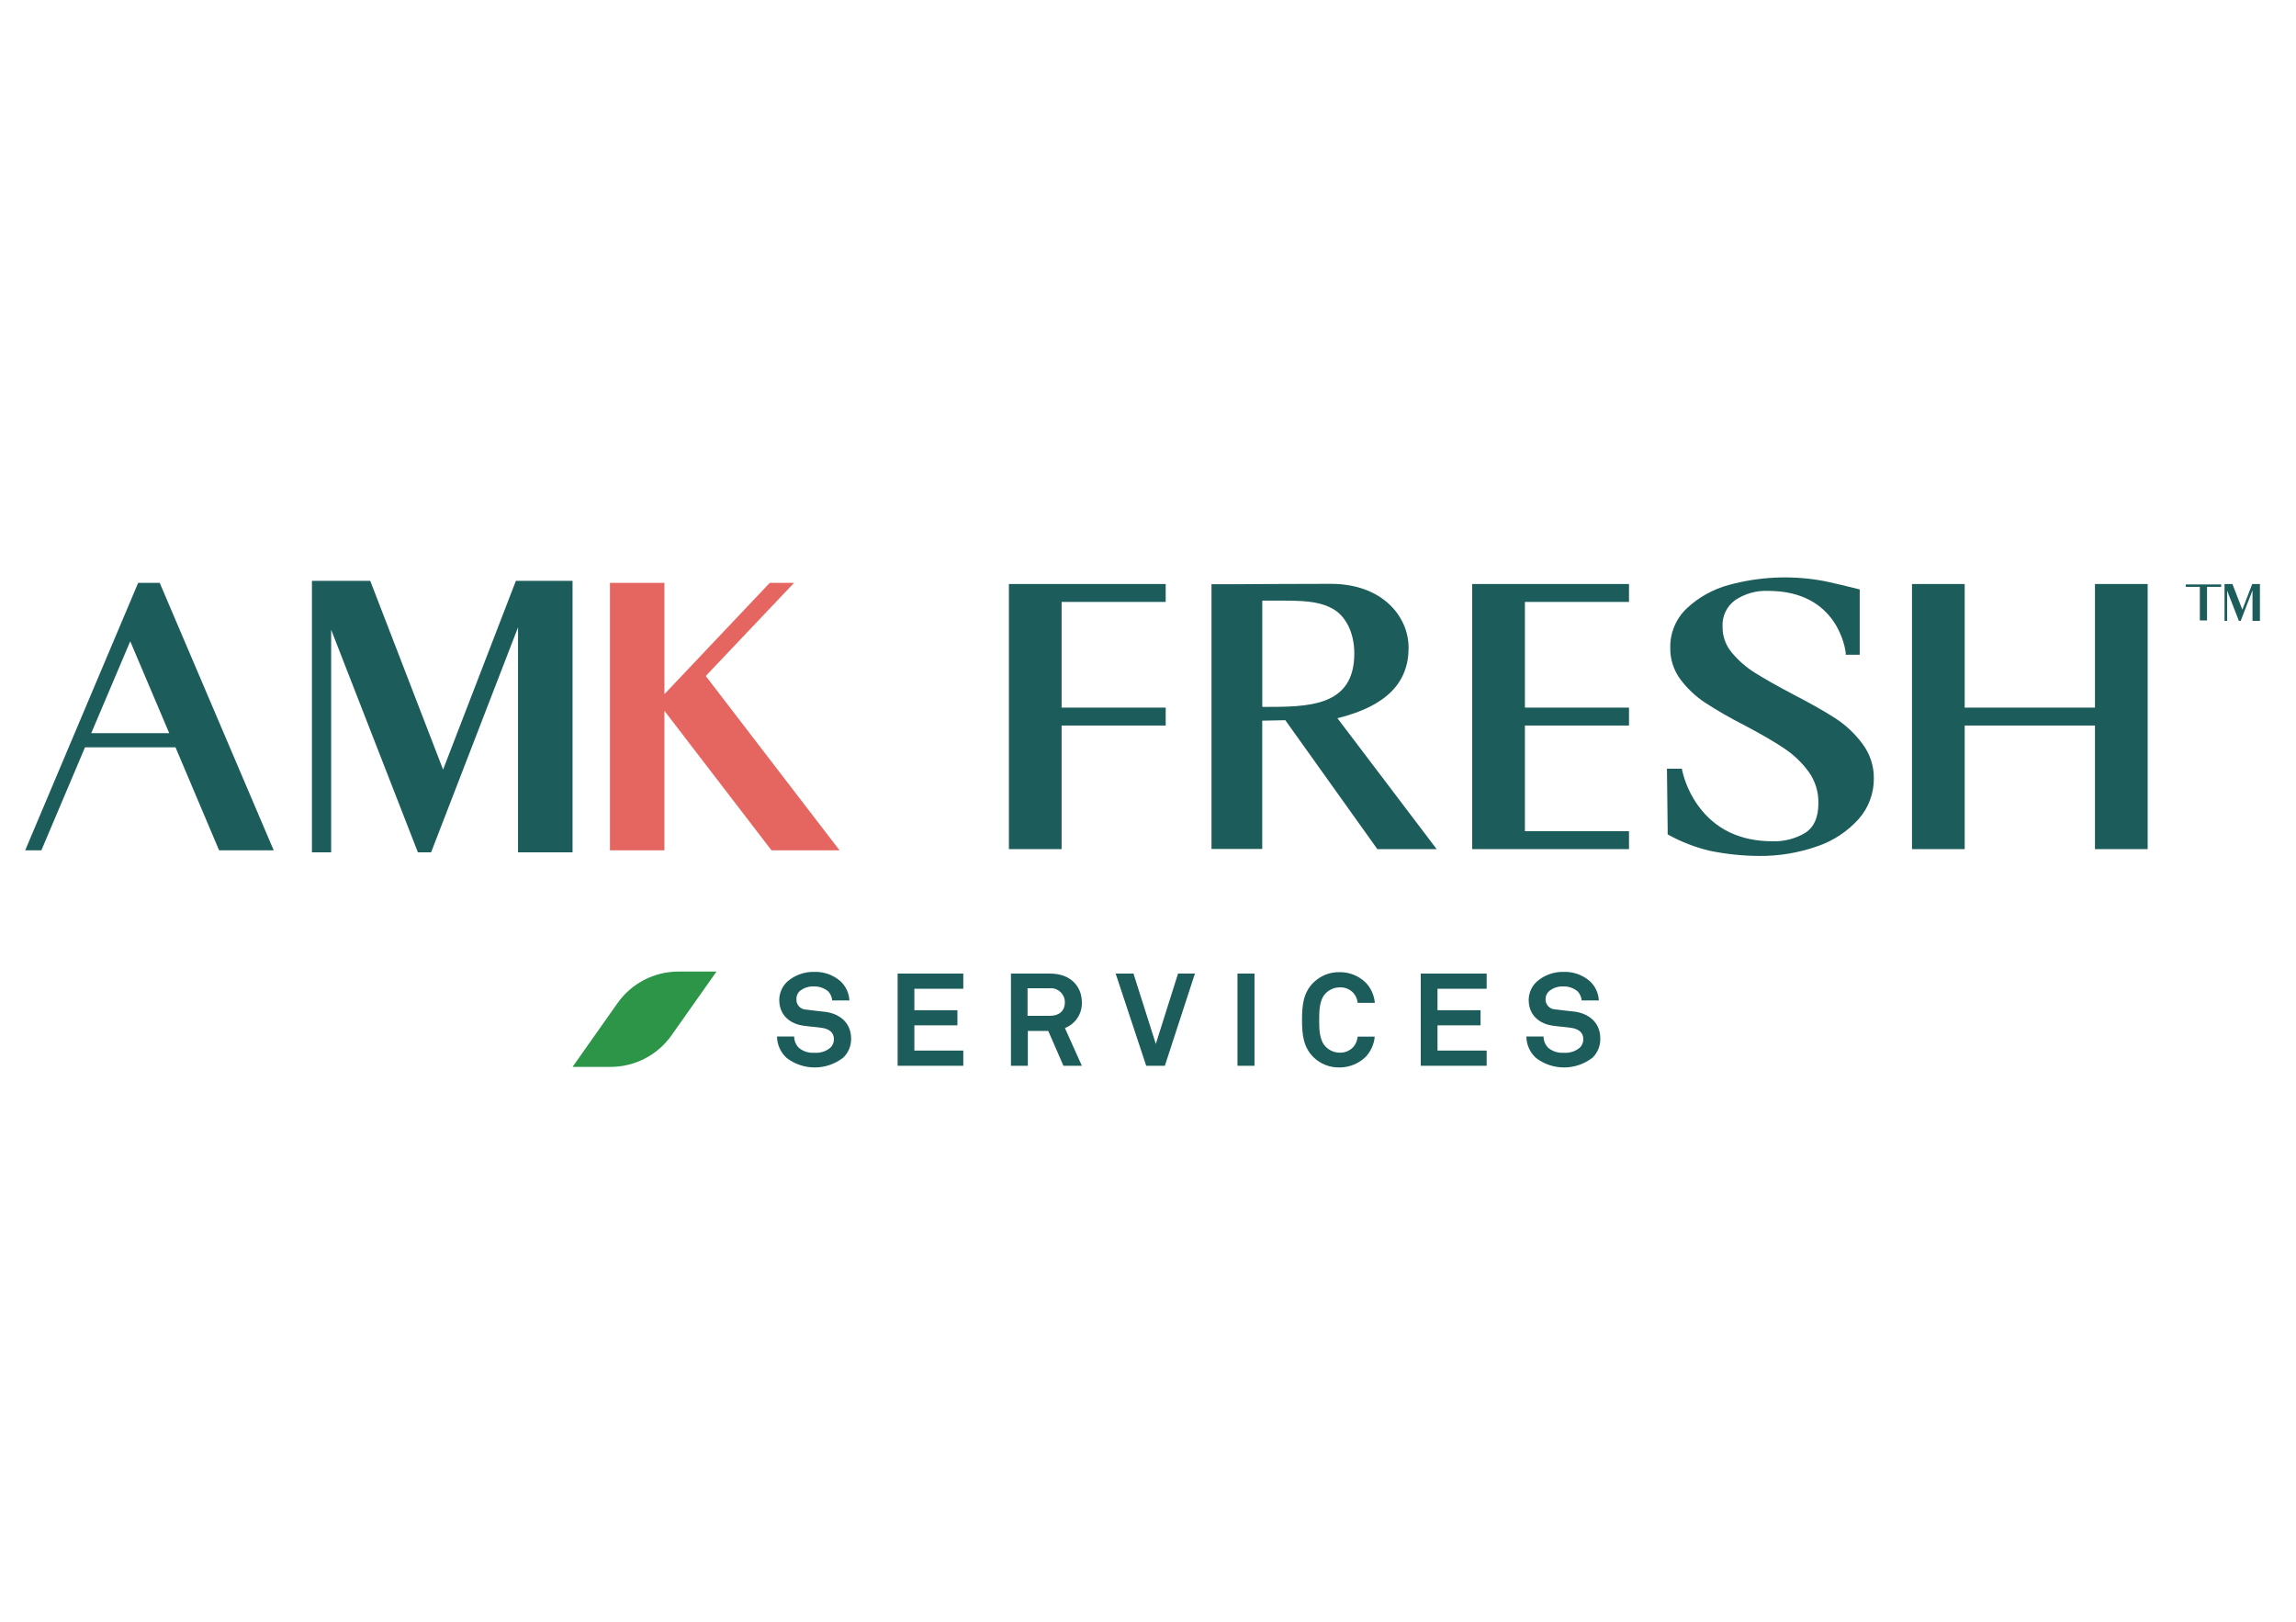 <?xml version="1.0" encoding="UTF-8"?> <!-- Generator: Adobe Illustrator 15.0.0, SVG Export Plug-In . SVG Version: 6.00 Build 0) --> <svg xmlns="http://www.w3.org/2000/svg" xmlns:xlink="http://www.w3.org/1999/xlink" version="1.1" id="Layer_1" x="0px" y="0px" width="1080px" height="763px" viewBox="0 0 1080 763" xml:space="preserve"> <polygon fill="#1C5C5B" points="1054.76,286.758 1050.132,274.78 1050.108,274.691 1046.38,274.691 1046.38,292.024 1047.608,292.024 1047.608,277.808 1053.137,292.024 1053.993,292.024 1059.543,277.654 1059.543,292.024 1063.03,292.024 1063.03,274.691 1059.41,274.691 "></polygon> <polygon fill="#1C5C5B" points="1044.8,276.03 1044.8,274.89 1038.152,274.89 1034.773,274.89 1028.127,274.89 1028.127,276.03 1034.773,276.03 1034.773,291.825 1038.152,291.825 1038.152,283.927 1038.152,282.787 1038.152,276.03 "></polygon> <g> <defs> <rect id="SVGID_1_" x="-24.043" y="-17" width="1127.185" height="797"></rect> </defs> <clipPath id="SVGID_2_"> <use xlink:href="#SVGID_1_" overflow="visible"></use> </clipPath> <path clip-path="url(#SVGID_2_)" fill="#2C9548" d="M287.221,501.815H269.32l21.147-29.989c6.574-9.31,17.256-14.846,28.651-14.853 h17.923l-21.148,29.968C309.32,496.263,298.627,501.811,287.221,501.815"></path> <path clip-path="url(#SVGID_2_)" fill="#1C5C5B" d="M396.69,497.427c-7.802,6.128-18.761,6.211-26.654,0.196 c-2.847-2.588-4.491-6.242-4.542-10.091h8.074c0.005,1.99,0.792,3.896,2.192,5.309c2.032,1.684,4.633,2.516,7.262,2.326 c2.715,0.23,5.414-0.604,7.524-2.326c1.153-1.063,1.778-2.579,1.712-4.145c0-3.181-2.436-4.649-5.134-5.154 c-2.697-0.505-6.734-0.659-9.609-1.164c-5.989-0.965-10.968-4.893-10.968-12.109c0.044-3.246,1.405-6.334,3.773-8.557 c3.514-3.072,8.057-4.71,12.723-4.584c4.419-0.139,8.732,1.361,12.11,4.213c2.646,2.361,4.229,5.689,4.388,9.232h-8.074 c-0.13-1.595-0.794-3.103-1.886-4.275c-1.843-1.54-4.18-2.366-6.581-2.326c-2.572-0.162-5.103,0.695-7.042,2.392 c-0.95,1.018-1.434,2.383-1.339,3.773c-0.05,2.498,1.892,4.587,4.388,4.715c2.743,0.419,6.581,0.725,9.412,1.099 c6.581,0.92,11.934,5.133,11.934,12.549C400.421,491.854,399.094,495.087,396.69,497.427"></path> <polygon clip-path="url(#SVGID_2_)" fill="#1C5C5B" points="422.227,501.287 422.227,457.917 453.114,457.917 453.114,465.069 430.102,465.069 430.102,475.16 450.351,475.16 450.351,482.268 430.102,482.268 430.102,494.135 453.114,494.135 453.114,501.287 "></polygon> <path clip-path="url(#SVGID_2_)" fill="#1C5C5B" d="M500.214,501.287l-7.128-16.386h-9.608v16.386h-7.943v-43.37h18.296 c10.334,0,15.05,6.582,15.05,13.471c0.22,5.337-2.982,10.221-7.964,12.154l7.964,17.745H500.214z M493.745,464.826h-10.4v12.967 h10.51c4.387,0,7.042-2.326,7.042-6.405c0-3.636-2.944-6.585-6.579-6.585C494.126,464.803,493.934,464.81,493.745,464.826"></path> <polygon clip-path="url(#SVGID_2_)" fill="#1C5C5B" points="547.931,501.287 539.155,501.287 524.784,457.917 533.167,457.917 543.674,491.021 554.139,457.917 562.079,457.917 "></polygon> <rect x="582.087" y="457.917" clip-path="url(#SVGID_2_)" fill="#1C5C5B" width="8.008" height="43.373"></rect> <path clip-path="url(#SVGID_2_)" fill="#1C5C5B" d="M642.525,496.943c-3.293,3.292-7.762,5.138-12.416,5.133 c-4.578,0.115-9.01-1.624-12.285-4.827c-4.718-4.715-5.374-10.528-5.374-17.546c0-7.021,0.656-12.9,5.374-17.553 c3.264-3.227,7.698-4.991,12.285-4.893c4.646-0.064,9.123,1.747,12.416,5.024c2.409,2.581,3.876,5.896,4.168,9.411h-8.073 c-0.154-1.695-0.838-3.298-1.951-4.584c-1.676-1.847-4.093-2.838-6.583-2.699c-2.491,0.031-4.863,1.066-6.579,2.874 c-2.985,3.114-2.985,8.512-2.985,12.481c0,3.972,0,9.346,2.985,12.483c1.716,1.808,4.088,2.843,6.579,2.874 c2.499,0.116,4.917-0.899,6.583-2.764c1.111-1.354,1.792-3.016,1.951-4.762h8.029C646.342,491.083,644.893,494.367,642.525,496.943 "></path> <polygon clip-path="url(#SVGID_2_)" fill="#1C5C5B" points="668.303,501.287 668.303,457.917 699.302,457.917 699.302,465.069 676.178,465.069 676.178,475.16 696.427,475.16 696.427,482.268 676.178,482.268 676.178,494.135 699.302,494.135 699.302,501.287 "></polygon> <path clip-path="url(#SVGID_2_)" fill="#1C5C5B" d="M749.166,497.427c-7.803,6.128-18.763,6.211-26.654,0.196 c-2.847-2.588-4.492-6.242-4.541-10.091h8.095c0.004,1.99,0.791,3.898,2.194,5.309c2.03,1.684,4.631,2.516,7.261,2.326 c2.715,0.23,5.413-0.604,7.524-2.326c1.153-1.063,1.779-2.579,1.712-4.145c0-3.181-2.436-4.649-5.133-5.154 c-2.7-0.505-6.714-0.659-9.588-1.164c-6.01-0.965-10.969-4.893-10.969-12.109c0.042-3.251,1.414-6.342,3.795-8.557 c3.507-3.072,8.042-4.71,12.702-4.584c4.418-0.139,8.731,1.361,12.11,4.213c2.646,2.361,4.229,5.689,4.387,9.232h-8.072 c-0.13-1.595-0.794-3.103-1.888-4.275c-1.841-1.545-4.179-2.371-6.58-2.326c-2.572-0.162-5.103,0.695-7.043,2.392 c-0.968,0.968-1.5,2.293-1.469,3.664c-0.051,2.497,1.891,4.587,4.387,4.717c2.741,0.416,6.581,0.723,9.411,1.096 c6.581,0.921,11.935,5.134,11.935,12.55C752.861,491.769,751.565,495.045,749.166,497.427"></path> <polygon clip-path="url(#SVGID_2_)" fill="#1C5C5B" points="208.42,361.982 174.394,273.815 174.175,273.2 146.732,273.2 146.732,400.9 155.769,400.9 155.769,296.191 196.574,400.9 202.783,400.9 243.674,295.072 243.674,400.9 269.319,400.9 269.319,273.2 242.665,273.2 "></polygon> <path clip-path="url(#SVGID_2_)" fill="#1C5C5B" d="M64.99,274.143L11.857,399.936h7.613l20.511-48.418h42.582l20.49,48.418h25.689 L75.125,274.143H64.99z M42.922,344.849l18.339-43.217l18.341,43.217H42.922z"></path> <path clip-path="url(#SVGID_2_)" fill="#1C5C5B" d="M629.978,337.589c21.938-5.596,32.6-16.322,32.6-32.909 c0-14.939-12.57-30.075-36.57-30.075c-18.91,0-42.538,0.174-42.734,0.174h-13.403V399.3h23.867v-60.33l10.859-0.219l43.284,60.636 h27.904l-46.684-61.58L629.978,337.589z M593.759,282.502h8.314c10.508,0,17.835,0.241,23.891,3.356 c6.821,3.226,11.078,11.451,11.078,21.477c0,25.163-21.676,25.163-42.647,25.163h-0.636V282.502z"></path> <polygon clip-path="url(#SVGID_2_)" fill="#1C5C5B" points="474.57,399.387 499.359,399.387 499.359,341.251 548.324,341.251 548.324,332.828 499.359,332.828 499.359,283.116 548.324,283.116 548.324,274.692 474.57,274.692 "></polygon> <polygon clip-path="url(#SVGID_2_)" fill="#1C5C5B" points="692.5,399.387 766.255,399.387 766.255,390.962 717.289,390.962 717.289,341.251 766.255,341.251 766.255,332.828 717.289,332.828 717.289,283.116 766.255,283.116 766.255,274.692 692.5,274.692 "></polygon> <path clip-path="url(#SVGID_2_)" fill="#1C5C5B" d="M863.287,337.829c-4.828-3.138-11.298-6.802-19.744-11.188 c-7.37-3.884-13.405-7.283-17.923-10.114c-4.147-2.569-7.852-5.791-10.97-9.543c-2.871-3.378-4.428-7.676-4.388-12.11 c-0.31-4.917,1.905-9.655,5.88-12.569c4.592-3.083,10.05-4.62,15.576-4.388c33.082,0,36.35,27.992,36.481,29.177v0.856h6.582 v-30.712l-0.724-0.176c-0.55-0.153-13.712-3.466-18.077-4.125c-14.243-2.367-28.831-1.618-42.758,2.195 c-7.38,1.983-14.159,5.75-19.743,10.968c-5.09,4.791-7.926,11.505-7.811,18.494c-0.106,5.444,1.616,10.766,4.893,15.116 c3.183,4.196,7.046,7.83,11.43,10.75c5.95,3.855,12.102,7.393,18.428,10.596c7.898,4.168,14.236,7.831,18.865,10.968 c4.442,2.954,8.326,6.666,11.475,10.969c3.089,4.288,4.696,9.46,4.585,14.743c0,6.581-1.953,11.166-5.945,13.843 c-4.723,2.892-10.195,4.317-15.729,4.101c-15.049,0-26.765-5.593-34.794-16.605c-3.636-5.011-6.225-10.703-7.612-16.74l-0.132-0.79 h-7.021l0.33,28.345v2.5l0.395,0.286c6.005,3.31,12.424,5.803,19.087,7.415c7.677,1.61,15.496,2.447,23.341,2.5 c9.38,0.114,18.708-1.422,27.555-4.54c7.49-2.53,14.199-6.951,19.481-12.834c4.625-5.245,7.162-12.006,7.13-18.998 c0.078-5.919-1.821-11.693-5.397-16.411C872.535,345.083,868.219,341.026,863.287,337.829"></path> <polygon clip-path="url(#SVGID_2_)" fill="#1C5C5B" points="985.437,274.692 985.437,332.828 924.163,332.828 924.163,274.692 899.375,274.692 899.375,399.387 924.163,399.387 924.163,341.251 985.437,341.251 985.437,399.387 1010.226,399.387 1010.226,274.692 "></polygon> <polygon clip-path="url(#SVGID_2_)" fill="#E56560" points="331.974,317.953 373.525,274.144 362.095,274.144 359.726,276.622 359.748,276.622 312.538,326.487 312.538,276.622 312.538,274.144 286.915,274.144 286.915,276.622 286.915,397.455 286.915,399.936 312.538,399.936 312.538,395.526 312.538,334.341 362.884,399.936 394.892,399.936 "></polygon> </g> </svg> 